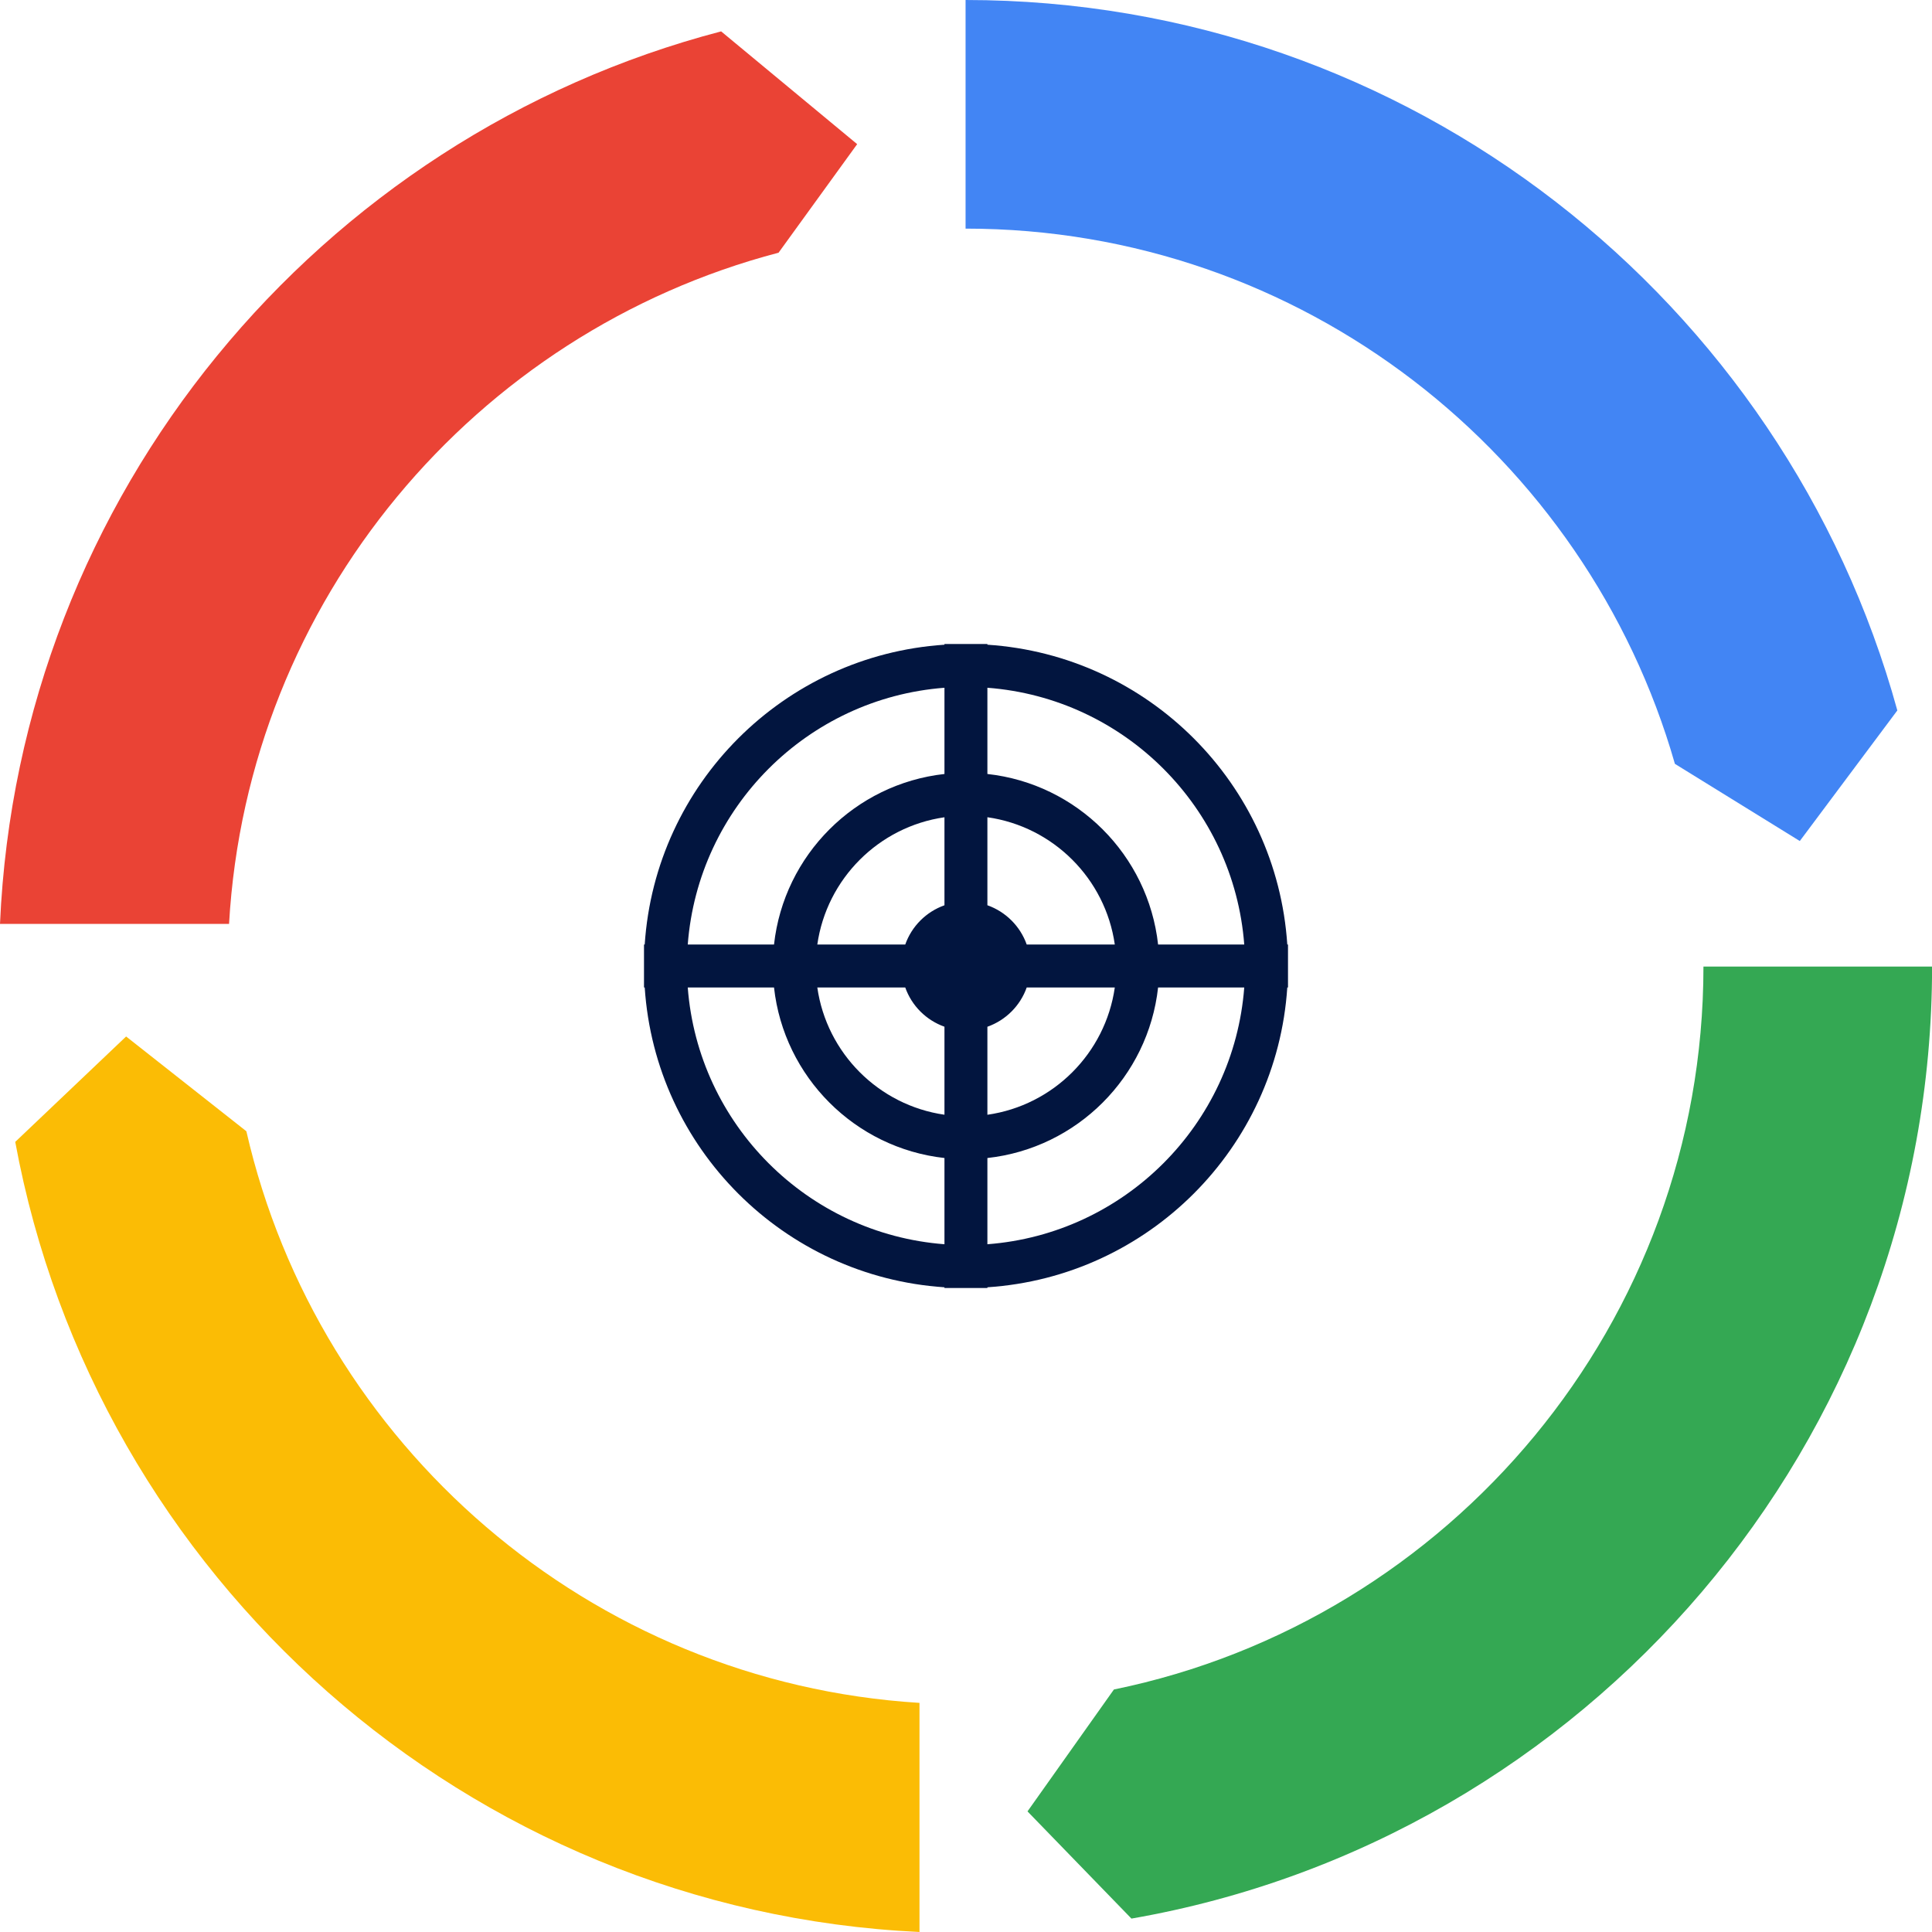 <svg width="54" height="54" viewBox="0 0 54 54" fill="none" xmlns="http://www.w3.org/2000/svg">
<g clip-path="url(#clip0_7926_5509)">
<path d="M46.814 21.35L50.305 23.507L53.031 19.857C49.885 8.425 39.405 0 26.988 0V6.39C36.395 6.39 44.345 12.724 46.814 21.35Z" fill="#4285F4"/>
<path d="M47.612 27.016C47.612 36.969 40.526 45.298 31.134 47.222L28.719 50.629L31.624 53.625C44.317 51.42 54.002 40.331 54.002 27.016H47.612Z" fill="#34A853"/>
<path d="M25.7 47.596C16.484 47.026 8.891 40.377 6.886 31.619L3.525 28.97L0.426 31.916C2.663 44.07 13.055 53.404 25.7 54V47.596Z" fill="#FBBC05"/>
<path d="M20.156 0.877C8.928 3.814 0.524 13.812 0 25.823H6.402C6.92 16.784 13.282 9.286 21.761 7.063L23.958 4.029L20.156 0.877Z" fill="#EA4335"/>
<path fill-rule="evenodd" clip-rule="evenodd" d="M26.398 32.367V34.777C22.57 34.485 19.514 31.429 19.223 27.6H21.634C21.911 30.102 23.897 32.089 26.398 32.367ZM22.844 27.6C23.107 29.438 24.561 30.893 26.398 31.157V28.697C25.887 28.516 25.482 28.111 25.302 27.6H22.844ZM25.302 26.4H22.844C23.107 24.562 24.561 23.107 26.398 22.843V25.303C25.887 25.484 25.482 25.889 25.302 26.4ZM28.697 27.6C28.516 28.112 28.11 28.517 27.598 28.698V31.158C29.439 30.896 30.896 29.44 31.159 27.6H28.697ZM31.159 26.4H28.697C28.516 25.888 28.11 25.483 27.598 25.302V22.842C29.439 23.104 30.896 24.559 31.159 26.4ZM32.369 27.6C32.092 30.104 30.103 32.092 27.598 32.367V34.777C31.429 34.487 34.486 31.43 34.777 27.6H32.369ZM34.777 26.4H32.369C32.092 23.896 30.103 21.908 27.598 21.633V19.223C31.429 19.513 34.486 22.57 34.777 26.4ZM36 27V26.4H35.98C35.685 21.907 32.092 18.314 27.598 18.02V18H27H26.398V18.02C21.907 18.316 18.315 21.908 18.02 26.4H18V27V27.6H18.02C18.315 32.092 21.907 35.684 26.398 35.98V36H27H27.598V35.98C32.092 35.685 35.685 32.093 35.98 27.6H36V27ZM19.223 26.4C19.514 22.571 22.57 19.515 26.398 19.223V21.633C23.897 21.911 21.911 23.898 21.634 26.4H19.223Z" fill="#02153F"/>
</g>
<defs>
<clipPath id="clip0_7926_5509">
<rect width="54" height="54" fill="white"/>
</clipPath>
</defs>
</svg>

